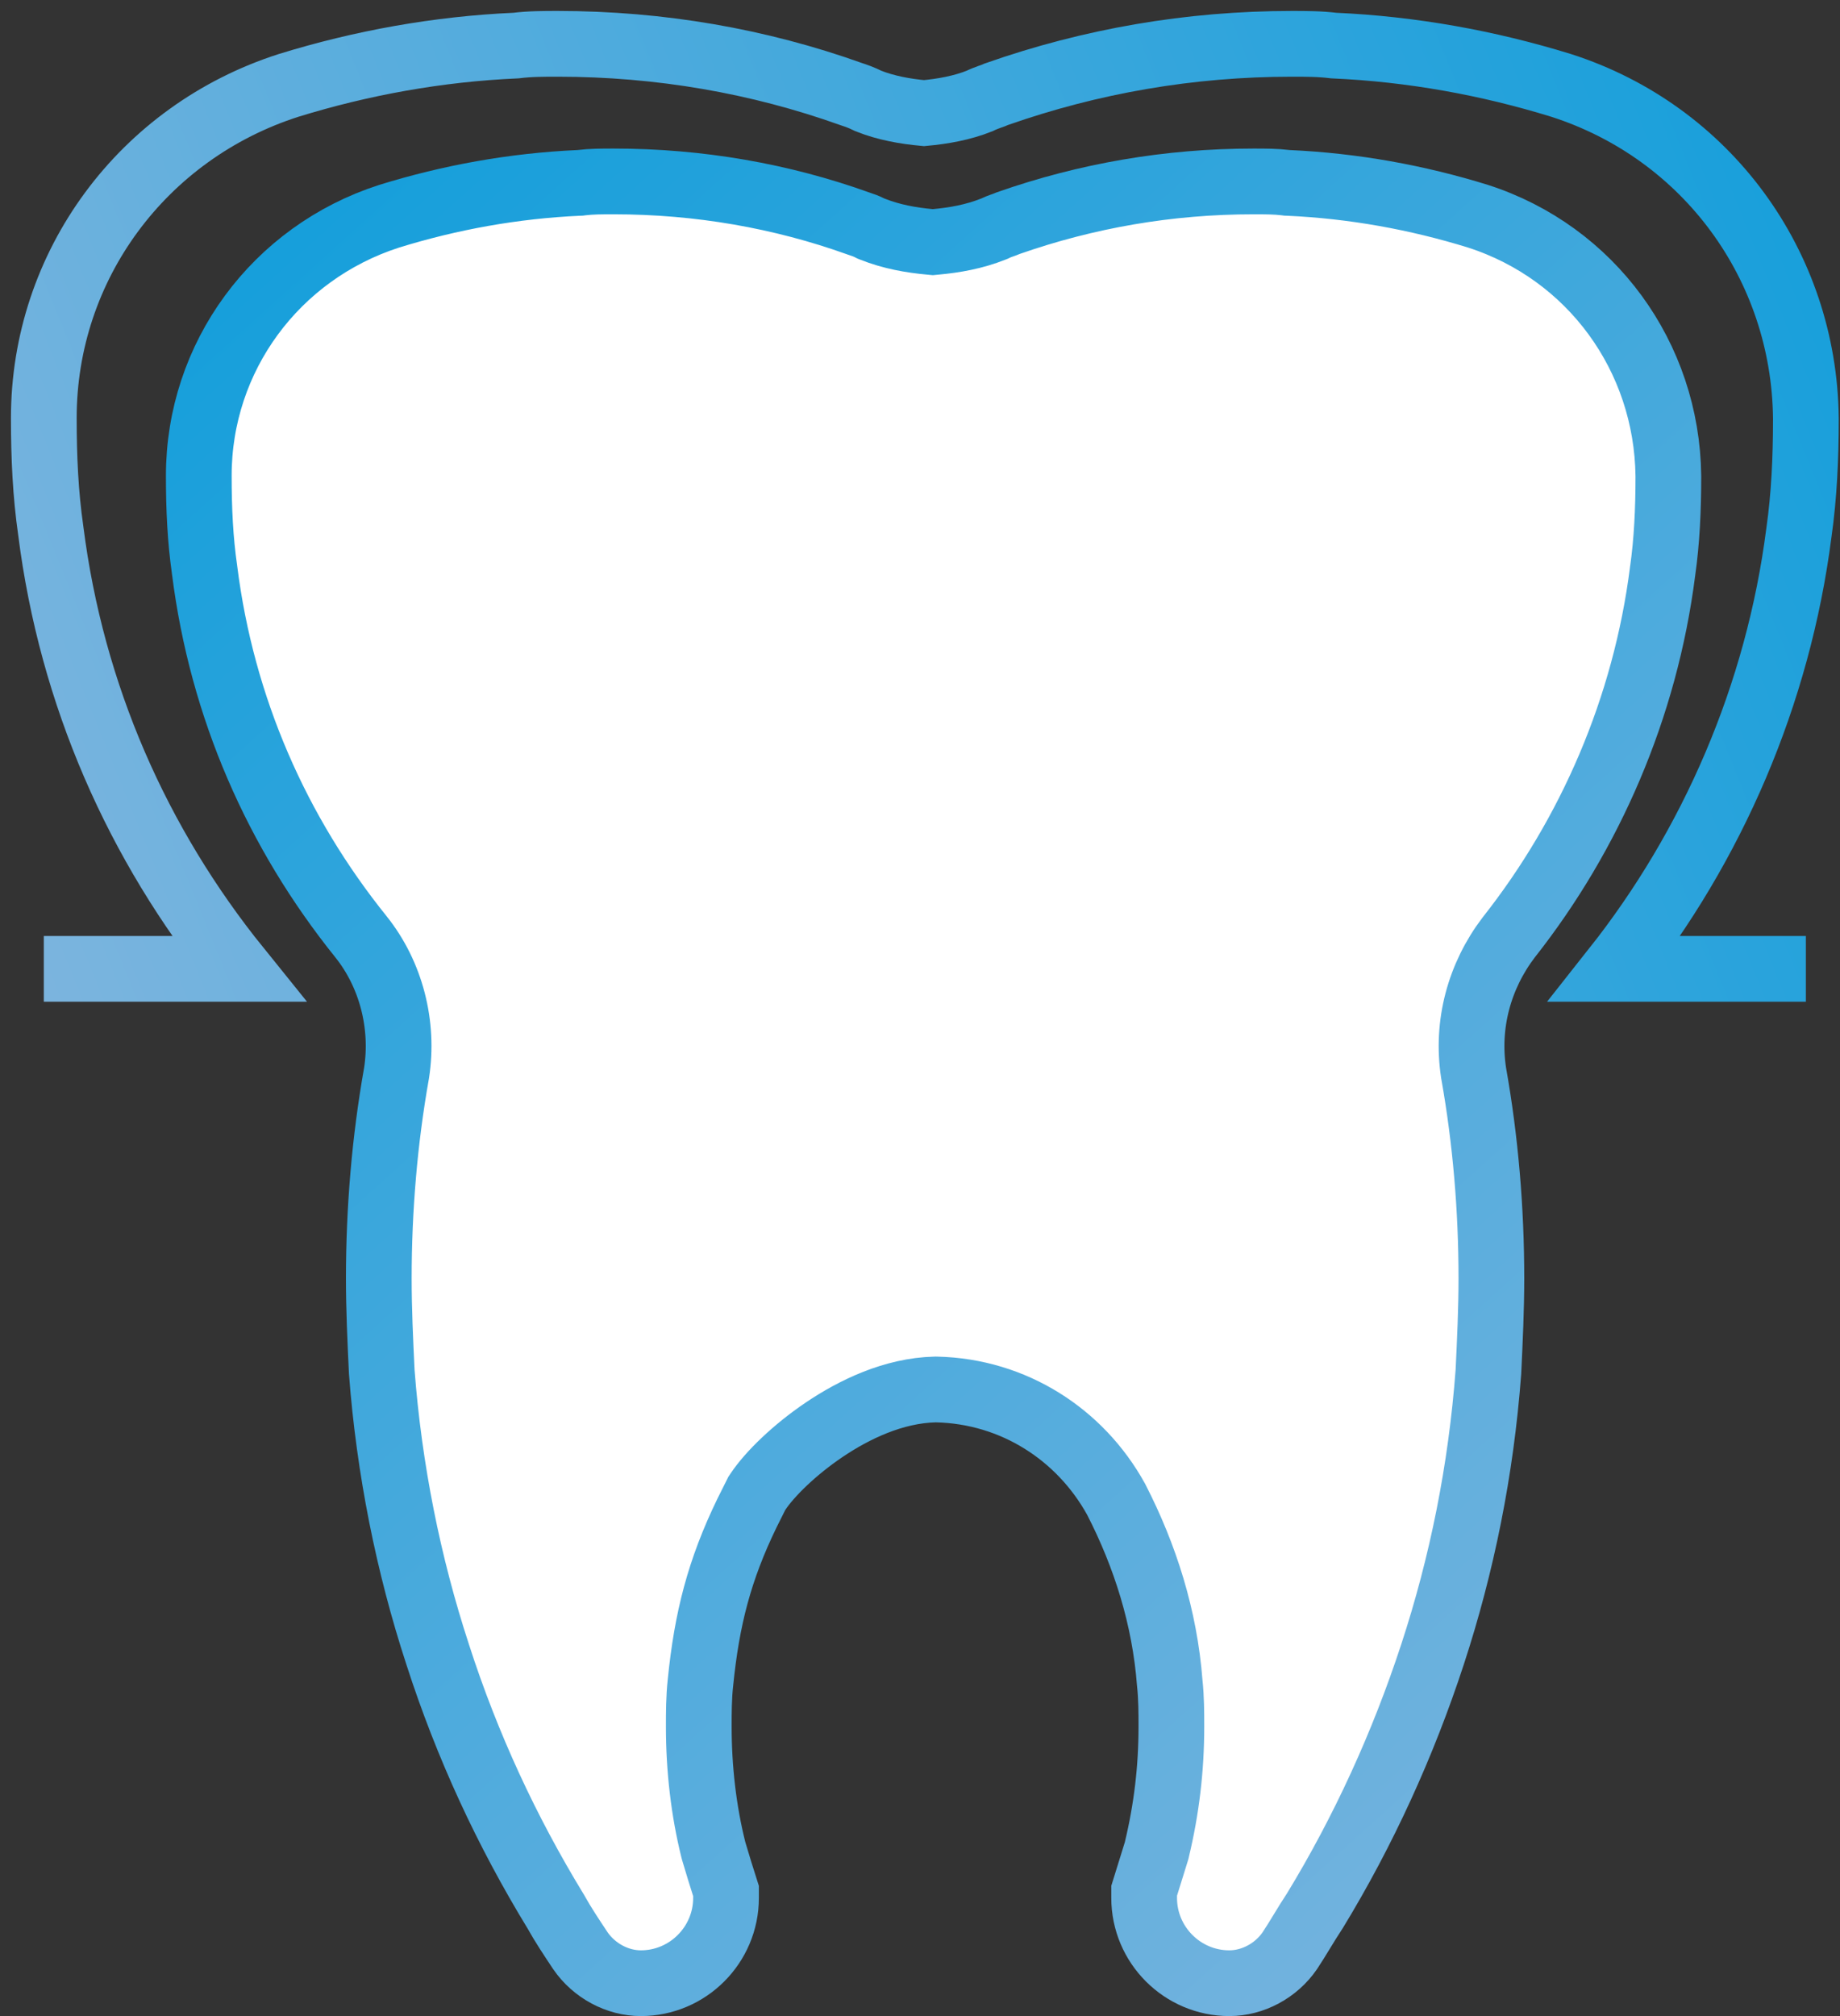 <?xml version="1.0" encoding="UTF-8"?> <svg xmlns="http://www.w3.org/2000/svg" width="84" height="92" viewBox="0 0 84 92" fill="none"><rect x="0" y="0" width="84" height="92" fill="#333333" stroke="none"/> <path d="M26.424 8.346L26.484 8.344L26.544 8.336C26.988 8.281 27.447 8.279 28.015 8.279C31.919 8.279 35.683 8.941 39.178 10.195L39.194 10.201L39.21 10.206C39.407 10.272 39.529 10.313 39.704 10.401L39.76 10.429L39.818 10.452C40.693 10.803 41.61 10.961 42.449 11.037L42.585 11.05L42.721 11.037C43.56 10.961 44.477 10.803 45.352 10.452L45.41 10.429L45.466 10.401C45.52 10.374 45.589 10.347 45.697 10.308C45.708 10.304 45.722 10.299 45.738 10.293C45.78 10.278 45.836 10.259 45.878 10.243C45.918 10.228 45.978 10.206 46.046 10.176C49.598 8.933 53.345 8.279 57.224 8.279C57.792 8.279 58.251 8.281 58.695 8.336L58.755 8.344L58.815 8.346C61.785 8.479 64.694 9.007 67.476 9.868C72.646 11.535 76.099 16.276 76.164 21.717V21.777C76.164 23.257 76.096 24.701 75.903 26.058L75.901 26.069L75.9 26.08C75.107 32.299 72.594 38.058 68.89 42.759L68.882 42.769L68.874 42.779C67.533 44.541 66.933 46.745 67.273 48.961L67.276 48.978L67.279 48.995C67.816 52.015 68.085 55.175 68.085 58.34C68.085 59.743 68.018 61.153 67.949 62.603C67.612 67.104 66.739 71.401 65.397 75.498C64.054 79.599 62.242 83.562 60.033 87.185C59.816 87.512 59.619 87.835 59.438 88.132L59.431 88.143C59.241 88.454 59.068 88.738 58.882 89.018C58.252 89.933 57.192 90.5 56.119 90.5C53.98 90.5 52.233 88.754 52.233 86.609V86.608V86.606V86.605V86.604V86.603V86.602V86.6V86.599V86.598V86.597V86.596V86.594V86.593V86.592V86.591V86.59V86.588V86.587V86.586V86.585V86.584V86.583V86.581V86.58V86.579V86.578V86.577V86.576V86.574V86.573V86.572V86.571V86.57V86.569V86.567V86.566V86.565V86.564V86.563V86.561V86.56V86.559V86.558V86.557V86.556V86.555V86.553V86.552V86.551V86.55V86.549V86.548V86.547V86.546V86.544V86.543V86.542V86.541V86.54V86.539V86.537V86.536V86.535V86.534V86.533V86.532V86.531V86.53V86.528V86.527V86.526V86.525V86.524V86.523V86.522V86.521V86.52V86.519V86.517V86.516V86.515V86.514V86.513V86.512V86.511V86.51V86.508V86.507V86.506V86.505V86.504V86.503V86.502V86.501V86.5V86.499V86.498V86.496V86.495V86.494V86.493V86.492V86.491V86.49V86.489V86.488V86.487V86.486V86.485V86.484V86.482V86.481V86.48V86.479V86.478V86.477V86.476V86.475V86.474V86.473V86.472V86.471V86.469V86.469V86.467V86.466V86.465V86.464V86.463V86.462V86.461V86.46V86.459V86.458V86.457V86.456V86.455V86.454V86.453V86.451V86.45V86.449V86.448V86.447V86.446V86.445V86.444V86.443V86.442V86.441V86.44V86.439V86.438V86.437V86.436V86.435V86.434V86.433V86.432V86.431V86.43V86.428V86.427V86.426V86.425V86.424V86.423V86.422V86.421V86.42V86.419V86.418V86.417V86.416V86.415V86.414V86.413V86.412V86.411V86.41V86.409V86.408V86.407V86.406V86.405V86.404V86.403V86.402V86.401V86.4V86.398V86.397V86.397V86.395V86.394V86.393V86.392V86.391V86.39V86.389V86.388V86.387V86.386V86.385V86.384V86.383V86.382V86.381V86.38V86.379V86.378V86.377V86.376V86.375V86.374V86.373V86.372V86.371V86.37V86.369V86.368V86.367V86.366V86.365V86.364V86.363V86.362V86.361V86.36V86.359V86.358V86.357V86.356V86.355V86.354V86.353V86.352V86.351V86.35V86.349V86.348V86.347V86.346V86.345V86.344V86.343V86.342V86.341V86.34V86.338V86.338V86.337V86.335V86.335V86.334V86.332V86.331V86.33V86.329V86.328V86.327V86.326V86.325V86.324V86.323V86.322V86.321V86.32V86.319V86.318V86.317V86.316V86.315V86.314V86.313V86.312V86.311V86.31V86.309V86.308V86.307V86.306V86.305V86.304V86.303V86.302V86.301V86.3V86.299V86.298V86.297V86.296V86.295V86.294V86.293V86.292V86.291V86.29V86.289V86.288V86.287V86.286V86.285V86.284V86.283V86.282V86.281V86.28V86.279V86.278C52.312 86.019 52.392 85.765 52.474 85.505L52.476 85.501C52.578 85.175 52.685 84.838 52.792 84.482L52.804 84.442L52.813 84.401C53.255 82.56 53.476 80.715 53.476 78.799V78.765C53.476 78.172 53.476 77.49 53.401 76.794C53.173 73.811 52.279 70.999 50.963 68.437L50.952 68.415L50.94 68.394C49.314 65.465 46.287 63.489 42.758 63.407L42.723 63.406L42.688 63.407C40.792 63.451 38.989 64.325 37.633 65.239C36.279 66.151 35.14 67.263 34.602 68.071L34.55 68.148L34.508 68.232L34.11 69.028L34.106 69.036L34.102 69.044C32.842 71.64 32.27 73.863 31.978 76.775C31.901 77.478 31.901 78.167 31.901 78.765V78.799C31.901 80.707 32.121 82.627 32.567 84.415L32.576 84.449L32.586 84.482L32.589 84.494C32.769 85.095 32.956 85.717 33.144 86.296V86.297V86.298V86.299V86.3V86.301V86.302V86.303V86.304V86.305V86.306V86.307V86.308V86.309V86.31V86.311V86.312V86.313V86.314V86.315V86.316V86.317V86.318V86.319V86.32V86.321V86.322V86.323V86.324V86.325V86.326V86.327V86.328V86.329V86.33V86.331V86.332V86.334V86.335V86.335V86.337V86.338V86.338V86.34V86.341V86.342V86.343V86.344V86.345V86.346V86.347V86.348V86.349V86.35V86.351V86.352V86.353V86.354V86.355V86.356V86.357V86.358V86.359V86.36V86.361V86.362V86.363V86.364V86.365V86.366V86.367V86.368V86.369V86.37V86.371V86.372V86.373V86.374V86.375V86.376V86.377V86.378V86.379V86.38V86.381V86.382V86.383V86.384V86.385V86.386V86.387V86.388V86.389V86.39V86.391V86.392V86.393V86.394V86.395V86.397V86.397V86.398V86.4V86.401V86.402V86.403V86.404V86.405V86.406V86.407V86.408V86.409V86.41V86.411V86.412V86.413V86.414V86.415V86.416V86.417V86.418V86.419V86.42V86.421V86.422V86.423V86.424V86.425V86.426V86.427V86.428V86.43V86.431V86.432V86.433V86.434V86.435V86.436V86.437V86.438V86.439V86.44V86.441V86.442V86.443V86.444V86.445V86.446V86.447V86.448V86.449V86.45V86.451V86.453V86.454V86.455V86.456V86.457V86.458V86.459V86.46V86.461V86.462V86.463V86.464V86.465V86.466V86.467V86.469V86.469V86.471V86.472V86.473V86.474V86.475V86.476V86.477V86.478V86.479V86.48V86.481V86.482V86.484V86.485V86.486V86.487V86.488V86.489V86.49V86.491V86.492V86.493V86.494V86.495V86.496V86.498V86.499V86.5V86.501V86.502V86.503V86.504V86.505V86.506V86.507V86.508V86.51V86.511V86.512V86.513V86.514V86.515V86.516V86.517V86.519V86.52V86.521V86.522V86.523V86.524V86.525V86.526V86.527V86.528V86.53V86.531V86.532V86.533V86.534V86.535V86.536V86.537V86.539V86.54V86.541V86.542V86.543V86.544V86.546V86.547V86.548V86.549V86.55V86.551V86.552V86.553V86.555V86.556V86.557V86.558V86.559V86.56V86.561V86.563V86.564V86.565V86.566V86.567V86.569V86.57V86.571V86.572V86.573V86.574V86.576V86.577V86.578V86.579V86.58V86.581V86.583V86.584V86.585V86.586V86.587V86.588V86.59V86.591V86.592V86.593V86.594V86.596V86.597V86.598V86.599V86.6V86.602V86.603V86.604V86.605V86.606V86.608V86.609C33.144 88.754 31.397 90.5 29.258 90.5C28.186 90.5 27.125 89.933 26.496 89.018C26.077 88.389 25.7 87.82 25.39 87.263L25.375 87.236L25.359 87.21C23.14 83.575 21.326 79.674 19.982 75.505L19.98 75.498C18.639 71.403 17.765 67.037 17.428 62.602C17.359 61.152 17.293 59.743 17.293 58.34C17.293 55.175 17.562 52.015 18.098 48.995L18.101 48.978L18.104 48.961C18.442 46.764 17.857 44.472 16.481 42.751L16.478 42.747C12.641 37.979 10.132 32.294 9.34 26.013L9.338 26.001L9.337 25.989C9.143 24.631 9.075 23.255 9.075 21.708C9.075 16.291 12.577 11.54 17.764 9.868C20.545 9.007 23.454 8.479 26.424 8.346Z" fill="white" stroke="url(#paint0_linear)" stroke-width="3"></path> <path d="M2 44.212H10.876C6.28 38.521 3.268 31.723 2.317 24.213C2.079 22.553 2 20.893 2 19.075C2 12.118 6.517 6.032 13.175 3.897C16.503 2.87 19.991 2.237 23.557 2.079C24.191 2 24.825 2 25.459 2C30.135 2 34.653 2.79 38.853 4.292C39.091 4.371 39.328 4.451 39.645 4.609C40.438 4.925 41.31 5.083 42.182 5.162C43.053 5.083 43.925 4.925 44.718 4.609C45.035 4.451 45.352 4.371 45.51 4.292C49.79 2.79 54.307 2 58.983 2C59.617 2 60.252 2 60.886 2.079C64.452 2.237 67.939 2.87 71.268 3.897C77.925 6.032 82.363 12.118 82.442 19.075V19.154C82.442 20.893 82.363 22.632 82.126 24.292C81.174 31.723 78.163 38.6 73.725 44.212H82.442" stroke="url(#paint1_linear)" stroke-width="3"></path> <defs> <linearGradient id="paint0_linear" x1="7.943" y1="14.736" x2="77.566" y2="92" gradientUnits="userSpaceOnUse"> <stop stop-color="#169FDB"></stop> <stop offset="1" stop-color="#7EB5DE"></stop> </linearGradient> <linearGradient id="paint1_linear" x1="82.66" y1="4.547" x2="-3.094" y2="39.358" gradientUnits="userSpaceOnUse"> <stop stop-color="#169FDB"></stop> <stop offset="1" stop-color="#7EB5DE"></stop> </linearGradient> </defs> </svg> 